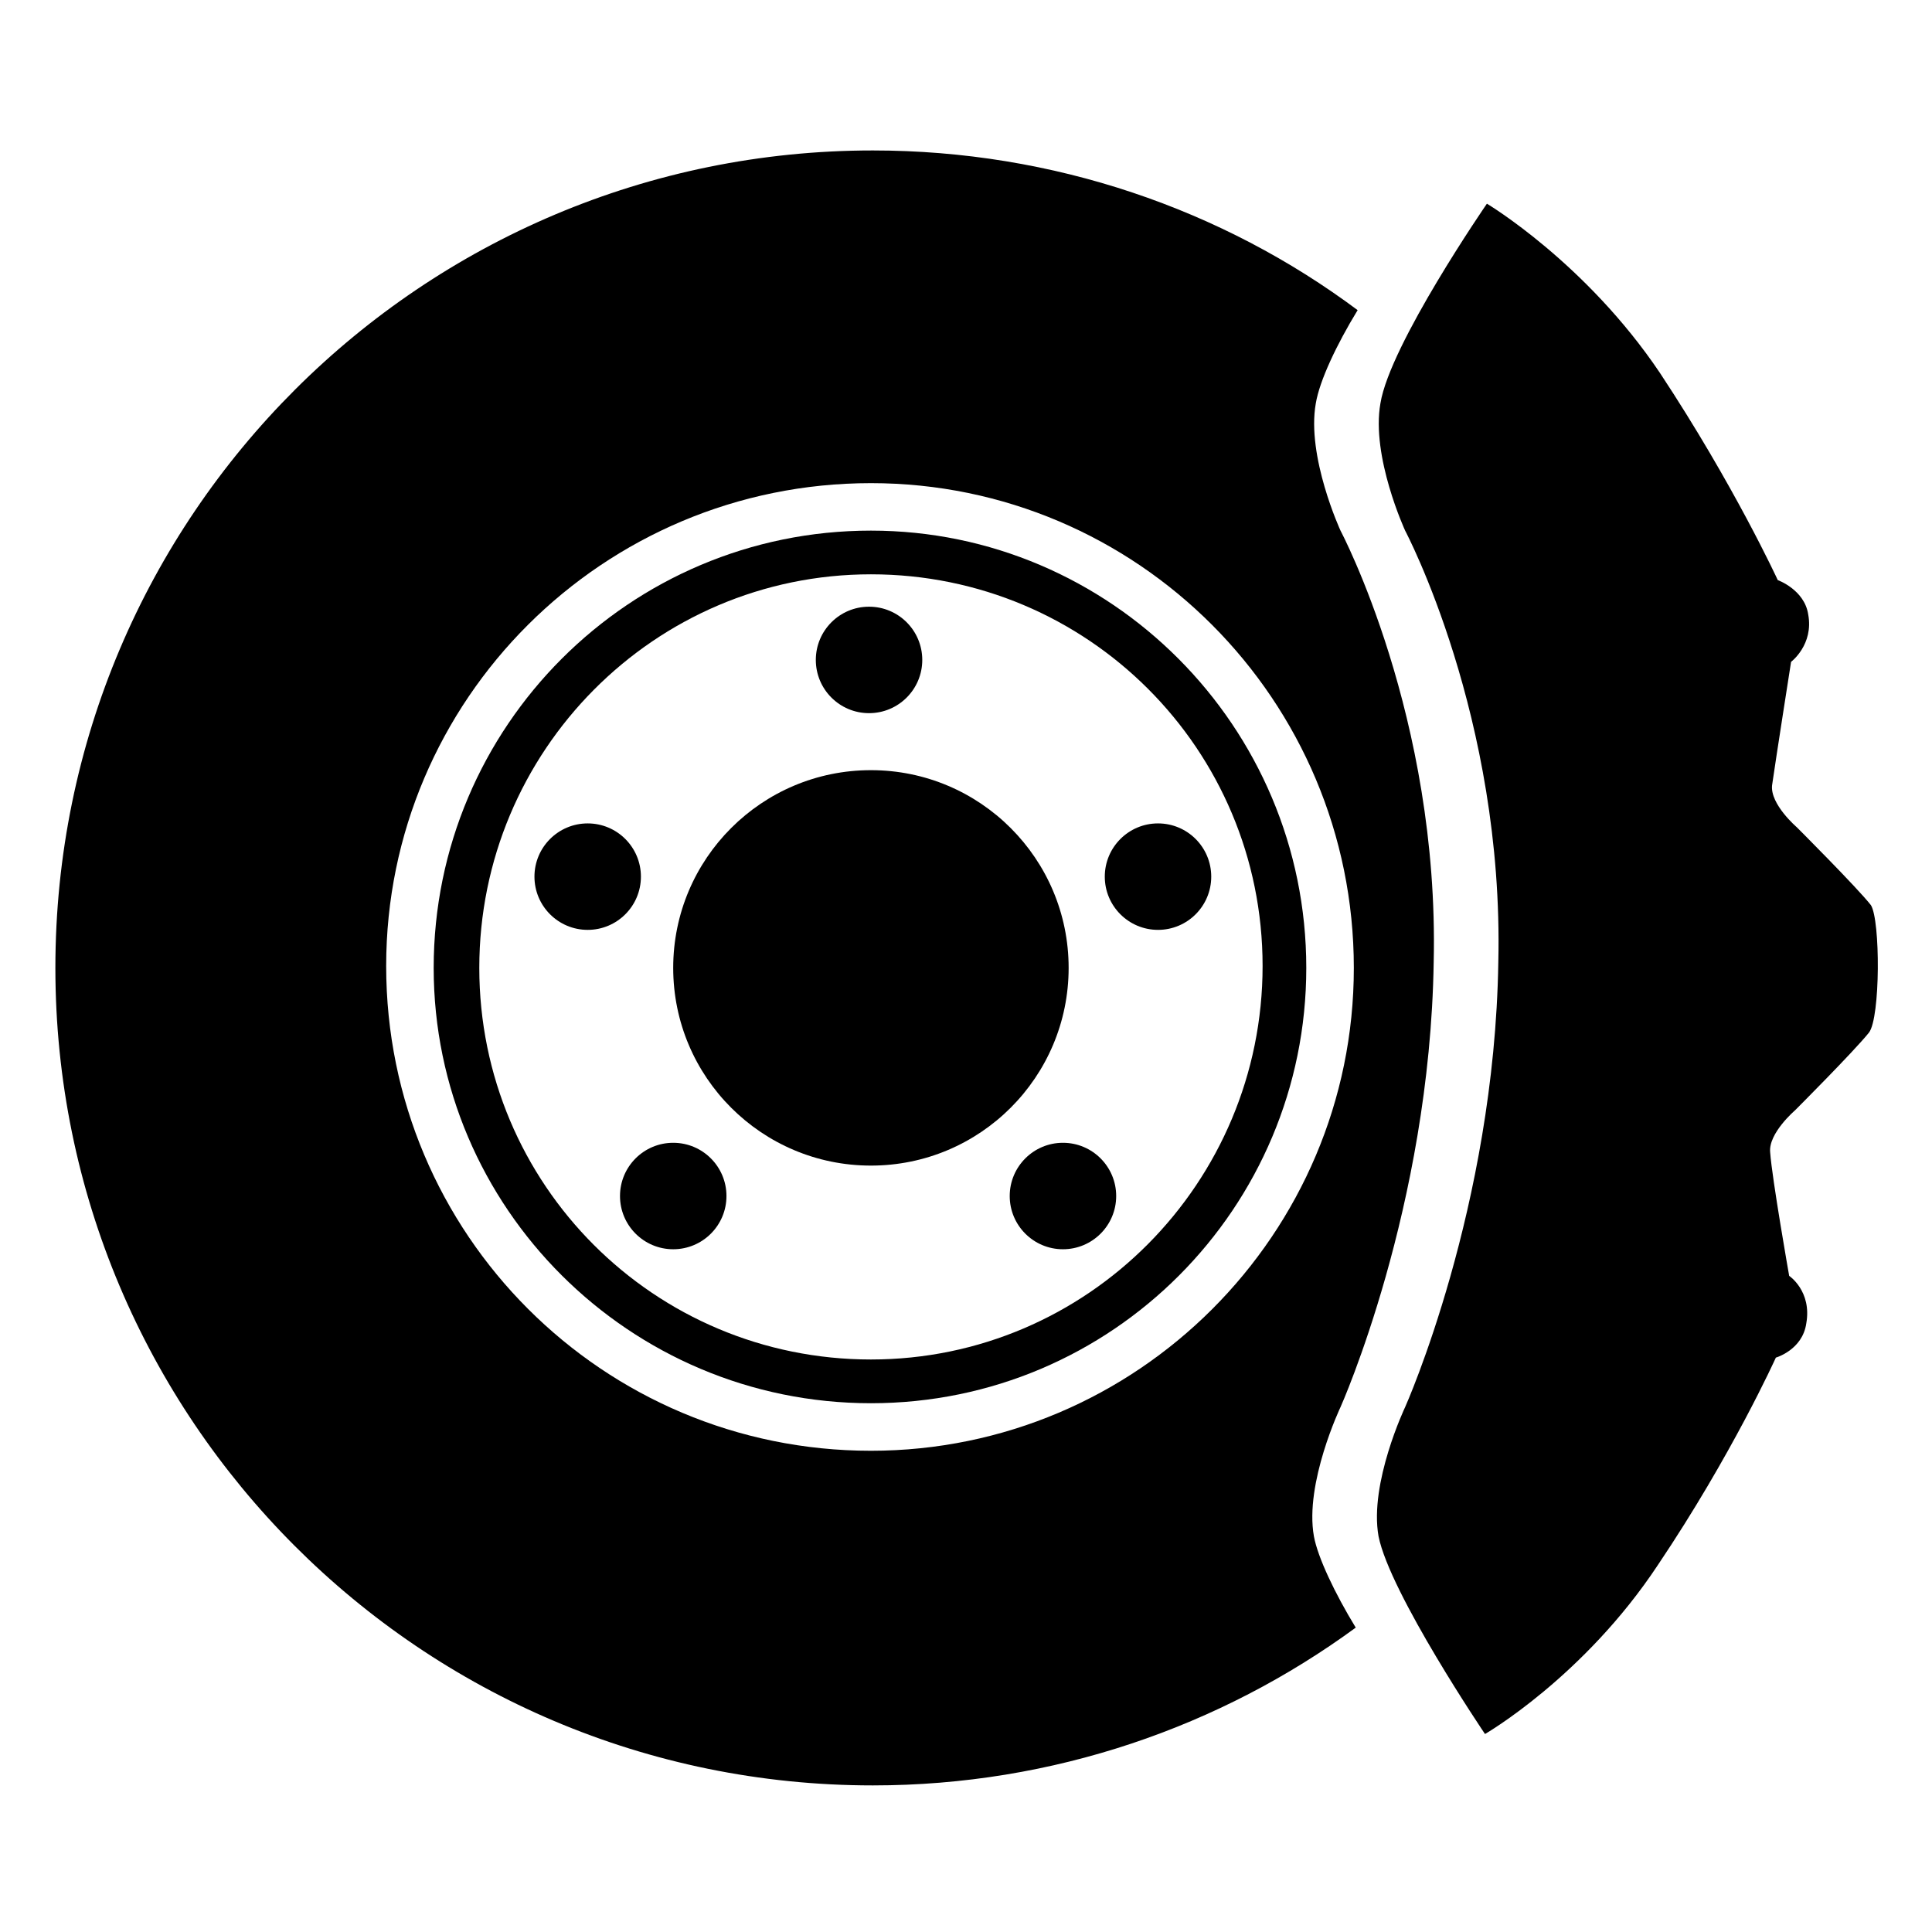 <?xml version="1.0" encoding="UTF-8"?>
<!-- Uploaded to: SVG Repo, www.svgrepo.com, Generator: SVG Repo Mixer Tools -->
<svg fill="#000000" width="800px" height="800px" version="1.1" viewBox="144 144 512 512" xmlns="http://www.w3.org/2000/svg">
 <g>
  <path d="m427.2 400.5c0 28.938-23.457 52.395-52.395 52.395s-52.398-23.457-52.398-52.395 23.461-52.398 52.398-52.398 52.395 23.461 52.395 52.398"/>
  <path d="m388.41 318.89c0 7.789-6.316 14.105-14.105 14.105-7.793 0-14.105-6.316-14.105-14.105 0-7.793 6.312-14.109 14.105-14.109 7.789 0 14.105 6.316 14.105 14.109"/>
  <path d="m464.99 376.32c0 7.789-6.312 14.105-14.105 14.105-7.789 0-14.105-6.316-14.105-14.105 0-7.793 6.316-14.109 14.105-14.109 7.793 0 14.105 6.316 14.105 14.109"/>
  <path d="m439.8 460.96c0 7.789-6.316 14.105-14.109 14.105-7.789 0-14.105-6.316-14.105-14.105 0-7.793 6.316-14.109 14.105-14.109 7.793 0 14.109 6.316 14.109 14.109"/>
  <path d="m336.52 460.96c0 7.789-6.316 14.105-14.109 14.105-7.789 0-14.105-6.316-14.105-14.105 0-7.793 6.316-14.109 14.105-14.109 7.793 0 14.109 6.316 14.109 14.109"/>
  <path d="m313.85 376.32c0 7.789-6.316 14.105-14.105 14.105-7.793 0-14.109-6.316-14.109-14.105 0-7.793 6.316-14.109 14.109-14.109 7.789 0 14.105 6.316 14.105 14.109"/>
  <path d="m639.31 417.63c-4.031 5.039-19.648 20.656-19.648 20.656s-7.055 6.047-6.551 11.082c0.504 7.055 5.039 32.746 5.039 32.746s6.047 4.031 4.535 12.594c-1.008 7.055-8.062 9.07-8.062 9.07s-11.586 25.695-31.234 54.914c-19.648 29.727-45.848 44.84-45.848 44.84 0 0.004-25.191-37.281-28.215-52.395-2.519-14.105 7.055-34.258 7.055-34.258s23.68-52.898 24.688-117.89c1.512-64.992-24.688-114.36-24.688-114.36s-9.07-19.648-6.551-33.754c2.519-15.617 28.215-52.898 28.215-52.898s26.199 15.617 45.848 44.84c19.648 29.727 31.234 54.914 31.234 54.914s7.055 2.519 8.062 9.07c1.512 8.062-4.535 12.594-4.535 12.594s-4.031 25.695-5.039 32.746c-0.504 5.039 6.551 11.082 6.551 11.082s16.121 16.121 19.648 20.656c2.519 4.027 2.519 29.723-0.504 33.754z"/>
  <path d="m492.2 551.14c-2.519-14.105 7.055-34.258 7.055-34.258s23.68-52.898 24.688-117.89c1.512-64.992-24.688-114.36-24.688-114.36s-9.07-19.648-6.551-33.754c1.008-6.047 5.543-15.617 11.082-24.688-35.77-26.703-80.609-42.32-128.47-42.32-119.4 0-216.64 96.73-216.64 216.64 0 119.4 96.73 216.64 216.64 216.64 47.863 0 92.195-15.617 127.97-41.816-5.539-9.07-10.074-18.641-11.082-24.184zm-117.39-22.672c-71.039 0-128.47-57.434-128.47-128.47 0-70.531 57.434-127.96 128.47-127.96 70.531 0 127.97 57.434 127.97 128.47 0 70.531-57.438 127.96-127.97 127.96z"/>
  <path d="m374.81 284.62c-63.984 0-115.88 51.895-115.88 115.88 0 63.477 51.891 115.37 115.88 115.37s115.37-51.891 115.37-115.37c0-63.984-51.891-115.88-115.37-115.88zm0 219.66c-57.434 0-103.79-46.352-103.79-103.79s46.352-104.29 103.79-104.29 103.79 46.352 103.79 103.79-46.352 104.29-103.79 104.29z"/>
 </g>
</svg>